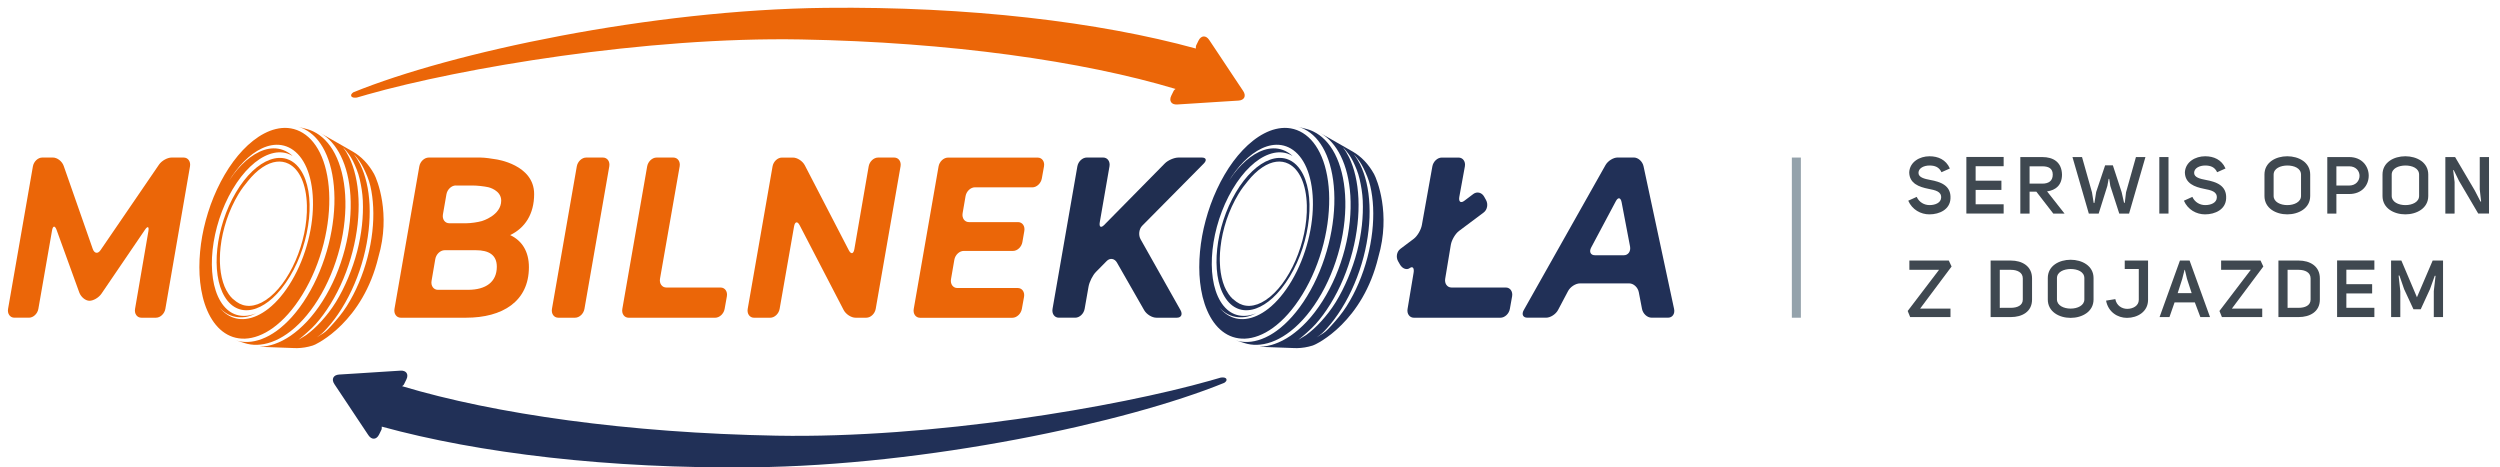 <?xml version="1.0" encoding="UTF-8"?> <!-- Generator: Adobe Illustrator 15.0.0, SVG Export Plug-In . SVG Version: 6.00 Build 0) --> <svg xmlns="http://www.w3.org/2000/svg" xmlns:xlink="http://www.w3.org/1999/xlink" id="Warstwa_1" x="0px" y="0px" width="323.5px" height="60.483px" viewBox="0 0 323.5 60.483" xml:space="preserve"> <g> <path fill="#EB6608" d="M48.415,22.53c-0.355-0.646-0.772-1.221-1.246-1.717c-0.458-0.479-0.966-0.883-1.519-1.199 c-1.389-0.793-2.773-1.587-4.161-2.38c0.529,0.301,1.013,0.7,1.446,1.188c0.446,0.503,0.84,1.098,1.172,1.771 c0.342,0.695,0.619,1.475,0.827,2.322c0.212,0.868,0.351,1.807,0.413,2.797c0.064,1.066,0.043,2.188-0.075,3.342 c-0.118,1.166-0.33,2.355-0.636,3.544c-0.309,1.192-0.705,2.374-1.194,3.521c-0.485,1.137-1.054,2.228-1.703,3.248 c-0.638,1.006-1.317,1.885-2.021,2.639c-0.688,0.735-1.395,1.346-2.104,1.834c-0.688,0.474-1.379,0.825-2.057,1.062 c-0.642,0.226-1.268,0.346-1.87,0.364v0.015c1.478,0.054,2.956,0.107,4.436,0.162l0.347,0.004c0.643-0.013,1.306-0.118,1.978-0.328 c0.691-0.211,6.524-3.155,8.513-11.448C50.615,27.639,48.782,23.194,48.415,22.53z M38.599,43.981 c0.587-0.453,1.653-1.379,2.228-2.019c0.678-0.756,1.333-1.639,1.953-2.645c0.629-1.021,1.184-2.111,1.66-3.248 c0.479-1.146,0.874-2.324,1.181-3.515c0.308-1.188,0.524-2.375,0.653-3.537c0.126-1.151,0.165-2.271,0.117-3.332 c-0.047-1.043-0.179-2.024-0.387-2.933c-0.203-0.885-0.479-1.688-0.824-2.396c-0.233-0.479-0.498-0.91-0.792-1.297 c0.028,0.031,0.06,0.062,0.088,0.092c0.438,0.472,0.891,1.058,1.212,1.718c0.331,0.679,0.66,1.453,0.854,2.301 c0.199,0.865,0.362,1.798,0.408,2.798c0.045,1.018,0.008,2.088-0.112,3.188c-0.122,1.112-0.331,2.25-0.625,3.39 c-0.295,1.14-0.7,2.311-1.159,3.404c-0.456,1.09-0.987,2.157-1.591,3.137c-0.593,0.963-1.233,1.766-1.884,2.487 c-0.633,0.707-1.332,1.329-1.981,1.798C39.451,43.481,38.743,43.887,38.599,43.981z M41.44,43.365 c-0.154,0.089-0.29,0.199-0.437,0.29c0.589-0.445,0.682-0.479,1.253-1.109c0.68-0.743,1.334-1.61,1.952-2.604 c0.629-1.005,1.187-2.08,1.661-3.2c0.479-1.127,0.874-2.288,1.182-3.461c0.308-1.17,0.523-2.339,0.652-3.483 c0.126-1.133,0.164-2.232,0.117-3.28c-0.047-1.027-0.176-1.995-0.385-2.888c-0.203-0.868-0.48-1.66-0.826-2.357 c-0.233-0.471-0.499-0.896-0.792-1.276c0.03,0.029,0.06,0.062,0.088,0.089c0.439,0.465,0.821,1.025,1.144,1.676 c0.329,0.669,0.683,1.474,0.877,2.308c0.197,0.854,0.321,1.781,0.366,2.767c0.048,1.002,0.011,2.058-0.11,3.142 c-0.122,1.097-0.331,2.217-0.625,3.337c-0.293,1.122-0.672,2.234-1.131,3.314c-0.455,1.071-0.957,2.031-1.562,2.993 c-0.593,0.949-1.337,1.802-1.984,2.516C42.246,42.827,42.084,42.997,41.44,43.365z"></path> <path fill="#EB6608" d="M37.133,43.204c0.69-0.479,1.381-1.089,2.05-1.817c0.686-0.747,1.348-1.621,1.969-2.617 c0.632-1.012,1.187-2.096,1.659-3.226c0.477-1.138,0.863-2.31,1.164-3.489c0.298-1.183,0.504-2.361,0.617-3.521 c0.114-1.145,0.139-2.256,0.072-3.313c-0.063-1.04-0.21-2.021-0.438-2.921c-0.223-0.881-0.52-1.682-0.885-2.391 c-0.354-0.688-0.773-1.278-1.252-1.771c-0.462-0.476-0.975-0.853-1.535-1.123c-0.072-0.034-0.146-0.066-0.218-0.097 c-0.07-0.032-0.144-0.062-0.216-0.088s-0.144-0.052-0.217-0.072c-0.072-0.023-0.145-0.044-0.217-0.063 c-0.38-0.101-0.76-0.2-1.142-0.301c0.07,0.019,0.141,0.037,0.209,0.062c0.069,0.021,0.14,0.047,0.207,0.07 c0.07,0.027,0.141,0.055,0.209,0.085c0.068,0.029,0.139,0.063,0.206,0.097c0.538,0.264,1.031,0.636,1.472,1.104 c0.454,0.484,0.853,1.071,1.188,1.751c0.345,0.7,0.622,1.494,0.827,2.367c0.21,0.896,0.343,1.869,0.393,2.902 c0.054,1.052,0.02,2.156-0.103,3.299c-0.123,1.148-0.333,2.326-0.632,3.505c-0.299,1.18-0.687,2.349-1.156,3.483 c-0.466,1.129-1.011,2.211-1.63,3.224c-0.608,0.999-1.255,1.874-1.922,2.624c-0.653,0.732-1.322,1.344-1.992,1.832 c-0.652,0.473-1.303,0.828-1.941,1.068c-0.618,0.233-1.223,0.359-1.804,0.381c-0.136,0.007-0.271,0.005-0.405-0.002 c-0.132-0.006-0.264-0.02-0.394-0.035c-0.129-0.019-0.256-0.04-0.381-0.067c-0.125-0.028-0.247-0.062-0.369-0.1 c0.375,0.118,0.749,0.235,1.124,0.354c0.126,0.04,0.254,0.075,0.383,0.104c0.13,0.027,0.263,0.055,0.396,0.072 c0.136,0.02,0.271,0.031,0.408,0.041c0.141,0.008,0.28,0.01,0.422,0.006c0.603-0.018,1.229-0.135,1.866-0.361 C35.79,44.025,36.461,43.674,37.133,43.204z"></path> <path fill="#EB6608" d="M31.701,43.821c0.565-0.021,1.155-0.143,1.757-0.37c0.622-0.233,1.256-0.58,1.893-1.042 c0.651-0.476,1.304-1.066,1.938-1.782c0.65-0.731,1.28-1.586,1.872-2.556c0.604-0.987,1.134-2.043,1.589-3.141 c0.457-1.105,0.833-2.244,1.125-3.394c0.292-1.146,0.496-2.291,0.615-3.414c0.119-1.109,0.151-2.188,0.101-3.211 c-0.049-1.007-0.178-1.953-0.383-2.826c-0.199-0.853-0.47-1.625-0.806-2.308c-0.326-0.662-0.713-1.231-1.156-1.706 c-0.429-0.457-0.907-0.815-1.432-1.074c-0.506-0.248-1.03-0.389-1.563-0.434c-0.514-0.041-1.037,0.006-1.558,0.133 c-0.505,0.121-1.01,0.316-1.509,0.578c-0.484,0.252-0.963,0.566-1.433,0.936c-0.456,0.356-0.901,0.77-1.335,1.226 c-0.423,0.447-0.833,0.938-1.227,1.471c-0.387,0.522-0.758,1.086-1.111,1.688c-0.348,0.592-0.68,1.224-0.991,1.892 c-0.308,0.662-0.583,1.332-0.827,2.004c-0.24,0.671-0.451,1.347-0.634,2.021c-0.182,0.675-0.335,1.352-0.457,2.023 c-0.123,0.681-0.216,1.357-0.276,2.025c-0.063,0.676-0.097,1.346-0.096,2.004c0,0.667,0.035,1.325,0.104,1.963 c0.071,0.649,0.181,1.283,0.33,1.89c0.151,0.621,0.349,1.22,0.592,1.776c0.25,0.575,0.54,1.086,0.861,1.529 c0.333,0.458,0.702,0.845,1.104,1.155c0.416,0.322,0.865,0.565,1.343,0.726C30.63,43.766,31.156,43.839,31.701,43.821z M29.37,40.689c-0.35-0.232-0.672-0.534-0.965-0.896c0.266,0.298,0.556,0.543,0.865,0.735c0.363,0.229,0.758,0.384,1.173,0.464 c0.427,0.081,0.849,0.088,1.316,0.03c0.454-0.057,1.049-0.31,1.409-0.495c-0.054,0.028-0.135,0.061-0.229,0.089 c-0.083,0.031-0.166,0.061-0.249,0.084c-0.816,0.247-1.604,0.236-2.312-0.043c-0.704-0.276-1.331-0.821-1.832-1.646 c-0.5-0.82-0.828-1.842-0.998-2.982c-0.168-1.138-0.178-2.396-0.037-3.704c0.142-1.304,0.431-2.653,0.861-3.979 c0.432-1.325,1.005-2.625,1.713-3.826c0.71-1.203,1.49-2.195,2.294-2.959c0.808-0.769,1.641-1.306,2.448-1.597 c0.813-0.293,1.604-0.334,2.327-0.11c0.246,0.078,0.485,0.188,0.714,0.328l-0.03-0.027c-0.05-0.046-0.101-0.09-0.15-0.131 c-0.054-0.043-0.104-0.085-0.156-0.124c-0.053-0.038-0.106-0.077-0.161-0.111c-0.054-0.037-0.109-0.07-0.165-0.104 c-0.764-0.455-1.597-0.575-2.438-0.429c-0.796,0.143-1.604,0.523-2.382,1.099c-0.741,0.547-1.463,1.272-2.128,2.146 c-0.206,0.271-0.406,0.561-0.604,0.858c0.268-0.435,0.547-0.841,0.834-1.218c0.686-0.898,1.43-1.65,2.195-2.215 c0.802-0.592,1.637-0.986,2.458-1.133c0.867-0.153,1.728-0.029,2.518,0.438c0.838,0.499,1.511,1.335,1.993,2.438 c0.505,1.156,0.792,2.594,0.841,4.201c0.049,1.652-0.155,3.453-0.62,5.268c-0.466,1.818-1.179,3.6-2.123,5.199 c-0.921,1.561-1.948,2.76-2.997,3.59c-1.001,0.791-2.006,1.232-2.945,1.341C30.917,41.372,30.087,41.171,29.37,40.689z"></path> <path fill="#EB6608" d="M39.903,24.722c-0.185-1.069-0.521-2.012-1.021-2.747c-0.327-0.485-0.702-0.853-1.114-1.104 c-0.213-0.132-0.438-0.23-0.666-0.305c-0.672-0.21-1.409-0.17-2.167,0.102c-0.755,0.271-1.528,0.773-2.279,1.486 c-0.749,0.711-1.476,1.637-2.136,2.758c-0.661,1.117-1.194,2.328-1.598,3.563c-0.399,1.234-0.671,2.494-0.802,3.709 c-0.131,1.217-0.122,2.391,0.035,3.449c0.158,1.063,0.464,2.014,0.929,2.775c0.467,0.77,1.053,1.275,1.707,1.534 c0.659,0.261,1.393,0.271,2.151,0.04c0.077-0.023,0.153-0.049,0.229-0.078c0.692-0.25,1.403-0.695,2.102-1.326 c0.775-0.703,1.536-1.637,2.228-2.785c0.693-1.148,1.253-2.404,1.67-3.688c0.418-1.283,0.692-2.592,0.817-3.852 C40.113,26.999,40.085,25.796,39.903,24.722z M34.389,38.831c-1.434,0.949-2.758,0.961-3.774,0.228 c-0.019-0.011-0.034-0.025-0.051-0.037c-0.074-0.058-0.148-0.111-0.22-0.176c-0.082-0.066-0.17-0.121-0.248-0.197 c-0.191-0.181-0.37-0.392-0.536-0.635c0.002-0.002,0.004-0.004,0.007-0.007c-0.03-0.041-0.06-0.086-0.087-0.131 c-0.058-0.091-0.108-0.182-0.159-0.274c-0.001,0.006-0.002,0.012-0.004,0.017c-0.185-0.336-0.336-0.705-0.46-1.101 c-0.123-0.396-0.22-0.82-0.285-1.267c-0.056-0.373-0.09-0.761-0.107-1.157c0-0.021,0-0.039-0.001-0.061 c-0.002-0.059-0.005-0.116-0.007-0.178c0-0.034,0-0.072-0.001-0.106c-0.001-0.062-0.001-0.125-0.001-0.187 c0-0.049,0-0.097,0.001-0.146c0.004-0.471,0.032-0.951,0.086-1.44c0.127-1.151,0.392-2.345,0.782-3.515s0.913-2.314,1.556-3.377 c0.381-0.625,0.785-1.162,1.199-1.653c0.583-0.726,1.213-1.337,1.878-1.776c1.261-0.838,2.438-0.945,3.396-0.461 c0.013,0.006,0.025,0.008,0.039,0.014c-0.007-0.002-0.015-0.002-0.021-0.004c1.356,0.697,2.272,2.594,2.343,5.368 C39.833,31.315,37.452,36.803,34.389,38.831z"></path> <path fill="#EB6608" d="M23.771,20.387c0.558,0,0.925,0.515,0.815,1.143l-3.189,18.438c-0.109,0.63-0.655,1.144-1.213,1.144h-1.891 c-0.56,0-0.927-0.514-0.818-1.144l1.724-10.03c0.108-0.627-0.085-0.729-0.429-0.223l-5.64,8.286 c-0.344,0.508-1.043,0.92-1.553,0.92c-0.511,0-1.104-0.483-1.32-1.077l-2.934-8.093c-0.215-0.59-0.48-0.562-0.589,0.067 L4.964,39.966c-0.107,0.63-0.654,1.144-1.215,1.144H1.859c-0.561,0-0.926-0.514-0.815-1.144l3.213-18.438 c0.109-0.628,0.655-1.143,1.215-1.143h1.375c0.56,0,1.188,0.485,1.395,1.082l3.759,10.745c0.208,0.595,0.661,0.671,1.004,0.164 l7.57-11.073c0.345-0.505,1.084-0.918,1.642-0.918L23.771,20.387L23.771,20.387z"></path> <path fill="#EB6608" d="M68.441,34.57c0,4.442-3.433,6.542-8.126,6.542h-8.453c-0.559,0-0.925-0.514-0.816-1.144l3.213-18.438 c0.109-0.628,0.656-1.143,1.216-1.143h6.688c0.56,0,1.45,0.131,2.023,0.23c0,0,4.932,0.663,4.932,4.49 c0,2.607-1.192,4.396-3.102,5.313C67.538,31.134,68.441,32.526,68.441,34.57z M64.288,34.51c0-1.539-1.059-2.132-2.709-2.132 h-4.041c-0.559,0-1.104,0.515-1.211,1.144l-0.486,2.834c-0.105,0.631,0.264,1.146,0.82,1.146h3.912 C62.868,37.499,64.288,36.491,64.288,34.51z M58.983,23.999c-0.561,0-1.105,0.515-1.215,1.144l-0.453,2.6 c-0.109,0.63,0.258,1.145,0.814,1.145h2.229c0.559,0,1.459-0.127,2.001-0.284c0,0,2.497-0.722,2.497-2.646 c0-1.359-1.66-1.73-1.66-1.73c-0.548-0.123-1.454-0.222-2.012-0.222h-2.201V23.999z"></path> <path fill="#EB6608" d="M74.637,21.53c0.109-0.628,0.656-1.143,1.216-1.143h2.173c0.559,0,0.926,0.515,0.815,1.143l-3.213,18.438 c-0.108,0.63-0.655,1.144-1.215,1.144H72.24c-0.56,0-0.926-0.514-0.817-1.144L74.637,21.53z"></path> <path fill="#EB6608" d="M83.743,21.53c0.109-0.628,0.656-1.143,1.215-1.143h2.174c0.56,0,0.927,0.515,0.816,1.143l-2.542,14.532 c-0.11,0.627,0.258,1.143,0.816,1.143h7.022c0.56,0,0.924,0.516,0.813,1.144l-0.289,1.625c-0.113,0.628-0.662,1.141-1.222,1.141 H81.346c-0.561,0-0.928-0.514-0.816-1.144L83.743,21.53z"></path> <path fill="#EB6608" d="M115.714,20.387c0.56,0,0.928,0.515,0.816,1.143l-3.213,18.438c-0.11,0.63-0.655,1.144-1.213,1.144h-1.402 c-0.558,0-1.25-0.45-1.535-1l-5.691-10.965c-0.287-0.552-0.61-0.485-0.722,0.142l-1.869,10.682c-0.11,0.63-0.658,1.144-1.217,1.144 h-2.098c-0.559,0-0.925-0.514-0.817-1.144l3.216-18.438c0.108-0.628,0.654-1.143,1.214-1.143h1.427c0.559,0,1.249,0.45,1.534,1.002 l5.693,10.992c0.286,0.552,0.608,0.489,0.718-0.142l1.852-10.712c0.107-0.628,0.654-1.143,1.212-1.143H115.714z"></path> <path fill="#EB6608" d="M126.155,24.238c-0.561,0-1.104,0.516-1.212,1.144l-0.381,2.214c-0.107,0.63,0.261,1.144,0.816,1.144h6.354 c0.559,0,0.927,0.517,0.816,1.146l-0.25,1.44c-0.107,0.629-0.653,1.144-1.213,1.144h-6.381c-0.559,0-1.104,0.516-1.211,1.146 l-0.432,2.51c-0.109,0.629,0.26,1.144,0.816,1.144h7.823c0.56,0,0.923,0.514,0.812,1.142l-0.283,1.567 c-0.113,0.628-0.664,1.142-1.224,1.142h-11.95c-0.561,0-0.928-0.515-0.816-1.145l3.213-18.438c0.109-0.629,0.657-1.144,1.216-1.144 h11.614c0.561,0,0.924,0.514,0.813,1.142l-0.283,1.566c-0.113,0.627-0.664,1.143-1.225,1.143h-7.436v-0.006H126.155z"></path> <path fill="#202E50" d="M147.803,29.208c-0.421,0.426-0.515,1.213-0.213,1.75l5.167,9.174c0.305,0.541,0.095,0.979-0.465,0.979 h-2.663c-0.562,0-1.268-0.438-1.574-0.973l-3.526-6.166c-0.308-0.535-0.9-0.625-1.319-0.199l-1.394,1.414 c-0.419,0.424-0.853,1.288-0.961,1.916l-0.503,2.863c-0.109,0.631-0.656,1.145-1.215,1.145h-2.123 c-0.561,0-0.927-0.514-0.816-1.145l3.213-18.438c0.11-0.628,0.658-1.143,1.215-1.143h2.123c0.563,0,0.928,0.515,0.818,1.143 l-1.254,7.219c-0.11,0.627,0.143,0.795,0.561,0.371l7.844-7.96c0.417-0.425,1.219-0.771,1.777-0.771h3.023 c0.559,0,0.673,0.348,0.254,0.771L147.803,29.208z"></path> <path fill="#213057" d="M194.854,37.204c0.559,0,0.924,0.516,0.813,1.144l-0.291,1.625c-0.109,0.628-0.66,1.141-1.219,1.141 h-11.201c-0.559,0-0.928-0.514-0.816-1.144l0.777-4.655c0.109-0.628-0.111-0.91-0.496-0.625c-0.383,0.285-0.951,0.082-1.26-0.454 l-0.244-0.425c-0.309-0.533-0.178-1.26,0.291-1.608l1.73-1.3c0.467-0.352,0.938-1.151,1.051-1.78l1.359-7.591 c0.111-0.628,0.656-1.143,1.219-1.143h2.172c0.561,0,0.928,0.515,0.816,1.143l-0.721,3.948c-0.109,0.628,0.186,0.855,0.65,0.501 l1.166-0.881c0.467-0.351,1.094-0.199,1.396,0.342l0.244,0.438c0.303,0.539,0.164,1.27-0.303,1.615l-3.199,2.396 c-0.467,0.35-0.939,1.152-1.051,1.781l-0.729,4.39c-0.109,0.627,0.258,1.142,0.816,1.142H194.854L194.854,37.204z"></path> <path fill="#213057" d="M212.061,37.811c-0.119-0.627-0.678-1.14-1.234-1.14h-6.379c-0.561,0-1.252,0.445-1.543,0.996l-1.293,2.445 c-0.291,0.551-0.984,0.997-1.543,0.997h-2.436c-0.557,0-0.766-0.438-0.461-0.977l10.582-18.771c0.305-0.538,1.01-0.979,1.568-0.979 h2.096c0.561,0,1.123,0.511,1.256,1.131l3.953,18.464c0.135,0.62-0.215,1.13-0.77,1.13h-2.148c-0.559,0-1.115-0.513-1.234-1.139 L212.061,37.811z M210.127,33.03c0.561,0,0.918-0.513,0.801-1.139l-1.09-5.715c-0.119-0.63-0.455-0.693-0.746-0.146l-3.197,6.004 c-0.291,0.546-0.07,0.994,0.484,0.994L210.127,33.03L210.127,33.03z"></path> <path fill="#213057" d="M177.805,22.53c-0.357-0.646-0.773-1.221-1.246-1.717c-0.458-0.479-0.967-0.883-1.52-1.199 c-1.389-0.793-2.771-1.587-4.162-2.38c0.529,0.301,1.016,0.7,1.447,1.188c0.447,0.503,0.84,1.098,1.172,1.771 c0.342,0.695,0.619,1.475,0.826,2.322c0.213,0.868,0.352,1.807,0.414,2.797c0.064,1.066,0.043,2.188-0.074,3.342 c-0.119,1.166-0.33,2.355-0.637,3.544c-0.307,1.192-0.705,2.374-1.193,3.521c-0.484,1.137-1.055,2.228-1.703,3.248 c-0.639,1.006-1.314,1.885-2.02,2.639c-0.689,0.735-1.395,1.346-2.104,1.834c-0.688,0.474-1.379,0.825-2.057,1.062 c-0.641,0.226-1.266,0.346-1.871,0.364v0.015c1.48,0.054,2.957,0.107,4.439,0.162l0.344,0.004c0.645-0.013,1.307-0.118,1.979-0.328 c0.691-0.211,6.523-3.155,8.514-11.448C180.004,27.639,178.17,23.194,177.805,22.53z M167.988,43.981 c0.588-0.453,1.656-1.379,2.229-2.019c0.68-0.756,1.334-1.639,1.953-2.645c0.629-1.021,1.186-2.111,1.66-3.248 c0.479-1.146,0.873-2.324,1.18-3.515c0.309-1.188,0.525-2.375,0.652-3.537c0.127-1.151,0.166-2.271,0.119-3.332 c-0.049-1.043-0.178-2.024-0.387-2.933c-0.203-0.885-0.48-1.688-0.824-2.396c-0.234-0.479-0.5-0.91-0.793-1.297 c0.029,0.031,0.061,0.062,0.09,0.092c0.438,0.472,0.891,1.058,1.211,1.718c0.332,0.679,0.66,1.453,0.854,2.301 c0.199,0.865,0.363,1.798,0.408,2.798c0.045,1.018,0.008,2.088-0.111,3.188c-0.123,1.112-0.332,2.25-0.625,3.39 c-0.295,1.14-0.701,2.311-1.16,3.404c-0.457,1.09-0.988,2.157-1.59,3.137c-0.594,0.963-1.234,1.766-1.885,2.487 c-0.633,0.707-1.332,1.329-1.982,1.798C168.84,43.481,168.131,43.887,167.988,43.981z M170.828,43.365 c-0.154,0.089-0.289,0.199-0.436,0.29c0.588-0.445,0.682-0.479,1.254-1.109c0.678-0.743,1.332-1.61,1.951-2.604 c0.631-1.005,1.186-2.08,1.658-3.2c0.48-1.127,0.875-2.288,1.184-3.461c0.307-1.17,0.522-2.339,0.651-3.483 c0.129-1.133,0.166-2.232,0.117-3.28c-0.045-1.027-0.176-1.995-0.383-2.888c-0.205-0.868-0.481-1.66-0.827-2.357 c-0.232-0.471-0.5-0.896-0.793-1.276c0.031,0.029,0.061,0.062,0.088,0.089c0.439,0.465,0.82,1.025,1.145,1.676 c0.331,0.669,0.682,1.474,0.877,2.308c0.199,0.854,0.324,1.781,0.369,2.767c0.045,1.002,0.008,2.058-0.113,3.142 c-0.123,1.097-0.33,2.217-0.625,3.337c-0.293,1.122-0.672,2.234-1.131,3.314c-0.455,1.071-0.957,2.031-1.563,2.993 c-0.594,0.949-1.336,1.802-1.982,2.516C171.635,42.827,171.474,42.997,170.828,43.365z"></path> <path fill="#213057" d="M166.523,43.204c0.689-0.479,1.379-1.089,2.049-1.817c0.686-0.747,1.348-1.621,1.969-2.617 c0.633-1.012,1.189-2.096,1.66-3.226c0.477-1.138,0.865-2.31,1.164-3.489c0.299-1.183,0.504-2.361,0.619-3.521 c0.113-1.145,0.137-2.256,0.07-3.313c-0.063-1.04-0.209-2.021-0.438-2.921c-0.221-0.881-0.518-1.682-0.883-2.391 c-0.355-0.688-0.773-1.278-1.252-1.771c-0.461-0.476-0.977-0.853-1.537-1.123c-0.072-0.034-0.145-0.066-0.215-0.097 c-0.072-0.032-0.146-0.062-0.217-0.088c-0.072-0.026-0.146-0.052-0.219-0.072c-0.07-0.023-0.145-0.044-0.217-0.063 c-0.381-0.101-0.76-0.2-1.141-0.301c0.068,0.019,0.141,0.037,0.209,0.062c0.068,0.021,0.139,0.047,0.209,0.07 c0.066,0.027,0.139,0.055,0.207,0.085c0.068,0.029,0.139,0.063,0.207,0.097c0.537,0.264,1.029,0.636,1.471,1.104 c0.453,0.484,0.852,1.071,1.188,1.751c0.348,0.7,0.621,1.494,0.826,2.367c0.211,0.896,0.344,1.869,0.395,2.902 c0.051,1.052,0.02,2.156-0.104,3.299c-0.123,1.148-0.332,2.326-0.633,3.505c-0.299,1.18-0.684,2.349-1.154,3.483 c-0.467,1.129-1.012,2.211-1.631,3.224c-0.607,0.999-1.256,1.874-1.924,2.624c-0.652,0.732-1.32,1.344-1.992,1.832 c-0.65,0.473-1.303,0.828-1.938,1.068c-0.619,0.233-1.226,0.359-1.807,0.381c-0.136,0.007-0.271,0.005-0.402-0.002 c-0.134-0.006-0.267-0.02-0.396-0.035c-0.128-0.019-0.255-0.04-0.381-0.067c-0.124-0.028-0.247-0.062-0.369-0.1 c0.376,0.118,0.749,0.235,1.124,0.354c0.127,0.04,0.254,0.075,0.385,0.104c0.131,0.027,0.264,0.055,0.396,0.072 c0.135,0.02,0.271,0.031,0.41,0.041c0.139,0.008,0.277,0.01,0.42,0.006c0.604-0.018,1.229-0.135,1.867-0.361 C165.177,44.025,165.851,43.674,166.523,43.204z"></path> <path fill="#213057" d="M161.089,43.821c0.565-0.021,1.155-0.143,1.758-0.37c0.621-0.233,1.256-0.58,1.891-1.042 c0.652-0.476,1.305-1.066,1.939-1.782c0.648-0.731,1.279-1.586,1.871-2.556c0.604-0.987,1.137-2.043,1.59-3.141 c0.457-1.105,0.834-2.244,1.125-3.394c0.291-1.146,0.496-2.291,0.613-3.414c0.117-1.109,0.15-2.188,0.104-3.211 c-0.051-1.007-0.18-1.953-0.385-2.826c-0.197-0.853-0.471-1.625-0.807-2.308c-0.326-0.662-0.713-1.231-1.154-1.706 c-0.43-0.457-0.906-0.815-1.434-1.074c-0.506-0.248-1.029-0.389-1.563-0.434c-0.516-0.041-1.035,0.006-1.559,0.133 c-0.506,0.121-1.01,0.316-1.51,0.578c-0.484,0.252-0.963,0.566-1.432,0.936c-0.455,0.356-0.902,0.77-1.335,1.226 c-0.423,0.447-0.832,0.938-1.228,1.471c-0.388,0.522-0.757,1.086-1.109,1.688c-0.349,0.592-0.682,1.224-0.991,1.892 c-0.309,0.662-0.582,1.332-0.826,2.004c-0.242,0.671-0.453,1.347-0.634,2.021c-0.185,0.675-0.335,1.352-0.458,2.023 c-0.121,0.681-0.216,1.357-0.277,2.025c-0.063,0.676-0.096,1.346-0.094,2.004c0,0.667,0.033,1.325,0.104,1.963 c0.071,0.649,0.183,1.283,0.329,1.89c0.154,0.621,0.351,1.22,0.595,1.776c0.248,0.575,0.538,1.086,0.859,1.529 c0.333,0.458,0.702,0.845,1.104,1.155c0.416,0.322,0.864,0.565,1.345,0.726C160.02,43.766,160.542,43.839,161.089,43.821z M158.758,40.689c-0.35-0.232-0.673-0.534-0.966-0.896c0.269,0.298,0.558,0.543,0.864,0.735c0.365,0.229,0.759,0.384,1.174,0.464 c0.428,0.081,0.85,0.088,1.317,0.03c0.454-0.057,1.047-0.31,1.409-0.495c-0.057,0.028-0.137,0.061-0.23,0.089 c-0.084,0.031-0.166,0.061-0.25,0.084c-0.814,0.247-1.601,0.236-2.31-0.043c-0.703-0.276-1.33-0.821-1.832-1.646 c-0.498-0.82-0.828-1.842-0.997-2.982c-0.169-1.138-0.179-2.396-0.038-3.704c0.141-1.304,0.43-2.653,0.861-3.979 s1.006-2.625,1.714-3.826c0.71-1.203,1.488-2.195,2.294-2.959c0.806-0.769,1.638-1.306,2.447-1.597 c0.813-0.293,1.604-0.334,2.326-0.11c0.246,0.078,0.484,0.188,0.713,0.328l-0.027-0.027c-0.053-0.046-0.104-0.09-0.152-0.131 c-0.053-0.043-0.105-0.085-0.156-0.124c-0.053-0.038-0.105-0.077-0.162-0.111c-0.053-0.037-0.105-0.07-0.164-0.104 c-0.764-0.455-1.596-0.575-2.438-0.429c-0.797,0.143-1.605,0.523-2.382,1.099c-0.742,0.547-1.461,1.272-2.127,2.146 c-0.206,0.271-0.408,0.561-0.604,0.858c0.271-0.435,0.547-0.841,0.834-1.218c0.688-0.898,1.431-1.65,2.196-2.215 c0.801-0.592,1.637-0.986,2.459-1.133c0.869-0.153,1.727-0.029,2.518,0.438c0.838,0.499,1.512,1.335,1.992,2.438 c0.506,1.156,0.793,2.594,0.842,4.201c0.049,1.652-0.154,3.453-0.619,5.268c-0.467,1.818-1.18,3.6-2.123,5.199 c-0.922,1.561-1.947,2.76-2.996,3.59c-1.002,0.791-2.008,1.232-2.948,1.341C160.307,41.372,159.478,41.171,158.758,40.689z"></path> <path fill="#213057" d="M169.291,24.722c-0.184-1.069-0.52-2.012-1.02-2.747c-0.328-0.485-0.705-0.853-1.115-1.104 c-0.213-0.132-0.438-0.23-0.666-0.305c-0.672-0.21-1.408-0.17-2.166,0.102c-0.754,0.271-1.529,0.773-2.28,1.486 c-0.749,0.711-1.475,1.637-2.137,2.758c-0.66,1.117-1.193,2.328-1.596,3.563c-0.4,1.234-0.673,2.494-0.804,3.709 c-0.132,1.217-0.121,2.391,0.034,3.449c0.158,1.063,0.465,2.014,0.932,2.775c0.467,0.77,1.051,1.275,1.706,1.534 c0.657,0.261,1.392,0.271,2.15,0.04c0.076-0.023,0.154-0.049,0.23-0.078c0.691-0.25,1.402-0.695,2.1-1.326 c0.777-0.703,1.537-1.637,2.229-2.785s1.254-2.404,1.672-3.688s0.689-2.592,0.814-3.852 C169.5,26.999,169.474,25.796,169.291,24.722z M163.777,38.831c-1.432,0.949-2.754,0.961-3.773,0.228 c-0.018-0.011-0.033-0.025-0.051-0.037c-0.074-0.058-0.148-0.111-0.219-0.176c-0.082-0.066-0.168-0.121-0.248-0.197 c-0.191-0.181-0.37-0.392-0.536-0.635c0.002-0.002,0.005-0.004,0.007-0.007c-0.029-0.041-0.057-0.086-0.086-0.131 c-0.057-0.091-0.105-0.182-0.16-0.274c0,0.006-0.002,0.012-0.004,0.017c-0.184-0.336-0.336-0.705-0.461-1.101 c-0.123-0.396-0.219-0.82-0.285-1.267c-0.055-0.373-0.089-0.761-0.105-1.157c0-0.021,0-0.039-0.001-0.061 c-0.002-0.059-0.005-0.116-0.007-0.178c0-0.034,0-0.072-0.004-0.106c0-0.062,0-0.125,0-0.187c0-0.049,0-0.097,0-0.146 c0.007-0.471,0.033-0.951,0.09-1.44c0.127-1.151,0.39-2.345,0.779-3.515c0.394-1.17,0.914-2.314,1.559-3.377 c0.379-0.625,0.785-1.162,1.197-1.653c0.582-0.726,1.214-1.337,1.88-1.776c1.26-0.838,2.436-0.945,3.395-0.461 c0.014,0.006,0.027,0.008,0.039,0.014c-0.006-0.002-0.014-0.002-0.021-0.004c1.355,0.697,2.271,2.594,2.344,5.368 C169.224,31.315,166.84,36.803,163.777,38.831z"></path> <g> <path fill="#3F4850" d="M249.787,23.288c1.281,0.236,2.707,0.69,2.605,2.405c-0.064,1.396-1.396,2.046-2.73,2.046 c-1.115,0-2.221-0.6-2.736-1.767l1.096-0.496c0.318,0.702,0.98,1.063,1.664,1.063c0.742,0,1.455-0.301,1.496-0.939 c0.063-0.826-0.754-0.991-1.65-1.167c-1.199-0.238-2.469-0.692-2.48-2.148c0.084-1.333,1.346-2.064,2.625-2.064 c1.096,0,2.127,0.424,2.635,1.58l-1.084,0.484c-0.313-0.683-0.881-0.868-1.551-0.868c-0.713,0-1.426,0.33-1.426,0.95 C248.248,22.956,249.014,23.143,249.787,23.288z"></path> <path fill="#3F4850" d="M255.647,23.38h3.336v1.196h-3.336v1.859h3.625v1.198h-4.824V20.31h4.824v1.198h-3.625V23.38z"></path> <path fill="#3F4850" d="M263.506,24.806h-0.879v2.83h-1.197v-7.313h2.83c1.438,0,2.521,0.65,2.563,2.263 c0,1.373-0.814,2.024-1.932,2.181l2.262,2.872h-1.455L263.506,24.806z M264.272,23.762c0.826,0,1.354-0.353,1.354-1.167 c0-0.816-0.559-1.074-1.354-1.074h-1.645v2.241H264.272z"></path> <path fill="#3F4850" d="M270.293,27.636l-2.117-7.313h1.238l1.291,4.576c-0.01,0,0.219,1.363,0.219,1.363h0.094l0.227-1.415 l1.158-3.45h1.002l1.137,3.471c-0.012,0,0.311,1.374,0.311,1.374h0.094l0.164-1.361l1.281-4.558h1.229l-2.117,7.313h-1.271 l-1.156-3.574l-0.145-0.919h-0.072c0,0-0.176,0.908-0.166,0.908l-1.125,3.585H270.293L270.293,27.636z"></path> <path fill="#3F4850" d="M280.604,27.636h-1.188v-7.313h1.188V27.636z"></path> <path fill="#3F4850" d="M285.457,23.288c1.281,0.236,2.707,0.69,2.605,2.405c-0.064,1.396-1.396,2.046-2.73,2.046 c-1.113,0-2.221-0.6-2.736-1.767l1.096-0.496c0.32,0.702,0.98,1.063,1.664,1.063c0.744,0,1.457-0.301,1.498-0.939 c0.063-0.826-0.756-0.991-1.652-1.167c-1.199-0.238-2.469-0.692-2.479-2.148c0.084-1.333,1.344-2.064,2.625-2.064 c1.094,0,2.127,0.424,2.633,1.58l-1.084,0.484c-0.313-0.683-0.879-0.868-1.549-0.868c-0.715,0-1.428,0.33-1.428,0.95 C283.918,22.956,284.684,23.143,285.457,23.288z"></path> <path fill="#3F4850" d="M293.022,22.583c0-1.578,1.467-2.363,2.953-2.363c1.479,0,2.965,0.785,2.965,2.363v2.779 c0,1.58-1.486,2.376-2.965,2.376c-1.486,0-2.953-0.796-2.953-2.376V22.583z M294.207,25.353c0,0.785,0.879,1.188,1.77,1.188 c0.896,0,1.775-0.401,1.775-1.188v-2.748c0-0.836-0.889-1.188-1.775-1.188c-0.891,0.011-1.77,0.371-1.77,1.188V25.353z"></path> <path fill="#3F4850" d="M301.151,20.323h2.83c1.684,0,2.531,1.22,2.531,2.406c0,1.22-0.85,2.376-2.521,2.376h-1.662v2.531h-1.178 V20.323L301.151,20.323z M303.981,24.01c0.896,0,1.344-0.65,1.344-1.261c0-0.609-0.455-1.229-1.344-1.229h-1.652v2.489 L303.981,24.01L303.981,24.01z"></path> <path fill="#3F4850" d="M308.297,22.583c0-1.578,1.469-2.363,2.955-2.363c1.479,0,2.965,0.785,2.965,2.363v2.779 c0,1.58-1.486,2.376-2.965,2.376c-1.486,0-2.955-0.796-2.955-2.376V22.583z M309.487,25.353c0,0.785,0.879,1.188,1.768,1.188 c0.898,0,1.777-0.401,1.777-1.188v-2.748c0-0.836-0.889-1.188-1.777-1.188c-0.889,0.011-1.768,0.371-1.768,1.188V25.353z"></path> <path fill="#3F4850" d="M316.428,27.636v-7.313h1.262l2.541,4.317l0.754,1.457l0.072-0.021l-0.178-1.568v-4.186h1.199v7.313 h-1.395l-2.49-4.235l-0.684-1.395l-0.07,0.021l0.186,1.529v4.08L316.428,27.636L316.428,27.636z"></path> <path fill="#3F4850" d="M252.174,33.715l0.361,0.772l-4.07,5.444h3.928v1.095h-5.219l-0.318-0.785l4.059-5.33h-3.842v-1.196 H252.174z"></path> <path fill="#3F4850" d="M260.211,33.715c1.426,0,2.736,0.702,2.736,2.304v2.747c0,1.591-1.313,2.263-2.736,2.263h-2.625v-7.313 L260.211,33.715L260.211,33.715z M260.211,39.831c0.814,0,1.539-0.301,1.539-1.063v-2.747c0-0.775-0.725-1.105-1.539-1.105h-1.438 v4.918L260.211,39.831L260.211,39.831z"></path> <path fill="#3F4850" d="M264.985,35.977c0-1.58,1.467-2.365,2.955-2.365c1.477,0,2.965,0.785,2.965,2.365v2.778 c0,1.58-1.488,2.377-2.965,2.377c-1.488,0-2.955-0.797-2.955-2.377V35.977z M266.17,38.745c0,0.785,0.879,1.188,1.77,1.188 c0.896,0,1.775-0.403,1.775-1.188v-2.748c0-0.836-0.889-1.188-1.775-1.188c-0.891,0.011-1.77,0.372-1.77,1.188V38.745z"></path> <path fill="#3F4850" d="M277.959,33.715v5.081c0,1.551-1.375,2.336-2.729,2.336c-1.197,0-2.428-0.744-2.705-2.231l1.197-0.196 c0.154,0.838,0.855,1.262,1.539,1.262c0.742,0,1.498-0.395,1.498-1.167v-3.987h-1.818v-1.095L277.959,33.715L277.959,33.715z"></path> <path fill="#3F4850" d="M285.977,41.029h-1.25l-0.715-1.898h-2.623l-0.66,1.898h-1.281l2.635-7.313h1.25L285.977,41.029z M282.68,34.923l-0.301,1.178l-0.588,1.829h1.809l-0.602-1.851l-0.277-1.156H282.68z"></path> <path fill="#3F4850" d="M292.514,33.715l0.361,0.772l-4.07,5.444h3.928v1.095h-5.217l-0.32-0.785l4.059-5.33h-3.842v-1.196 H292.514z"></path> <path fill="#3F4850" d="M297.451,33.715c1.426,0,2.738,0.702,2.738,2.304v2.747c0,1.591-1.314,2.263-2.738,2.263h-2.623v-7.313 L297.451,33.715L297.451,33.715z M297.451,39.831c0.816,0,1.539-0.301,1.539-1.063v-2.747c0-0.775-0.723-1.105-1.539-1.105h-1.438 v4.918L297.451,39.831L297.451,39.831z"></path> <path fill="#3F4850" d="M303.619,36.773h3.336v1.198h-3.336v1.858h3.625v1.197h-4.824v-7.324h4.824v1.198h-3.625V36.773z"></path> <path fill="#3F4850" d="M309.405,33.715h1.332l2.016,4.752l2.035-4.753h1.342v7.313h-1.197v-3.356l0.229-1.982h-0.104 l-0.619,1.727l-1.197,2.604h-0.939l-1.209-2.604l-0.607-1.758h-0.105l0.219,2.025v3.347h-1.188L309.405,33.715L309.405,33.715z"></path> </g> <rect x="231.865" y="20.387" fill="#94A2AB" width="1.168" height="20.725"></rect> <g> <path fill="#EB6608" d="M160.87,11.779l-1.438-2.158c-0.42-0.633-1.105-1.666-1.525-2.298l-1.438-2.157 c-0.423-0.634-1.042-0.594-1.379,0.084l-0.315,0.646c-0.034,0.065-0.037,0.209-0.03,0.383 c-12.541-3.446-29.398-5.465-47.938-5.264c-22.544,0.247-48.375,5.75-61.086,10.93c-0.209,0.147-0.342,0.312-0.271,0.481 c0.087,0.213,0.385,0.242,0.727,0.197c0.406-0.123,0.832-0.24,1.251-0.358c0.069-0.028,0.118-0.048,0.118-0.048l-0.049,0.025 c12.193-3.457,36.052-7.502,56.162-7.137c19.2,0.35,36.438,2.792,48.458,6.405c-0.111,0.082-0.201,0.157-0.23,0.215l-0.319,0.647 c-0.337,0.683,0.006,1.197,0.766,1.148l2.59-0.164c0.756-0.049,1.993-0.128,2.753-0.177l2.592-0.163 C161.018,12.968,161.291,12.413,160.87,11.779z"></path> </g> <g> <path fill="#213057" d="M158.7,49.057c-0.088-0.213-0.385-0.244-0.727-0.198c-0.406,0.123-0.832,0.24-1.253,0.359 c-0.067,0.027-0.116,0.048-0.116,0.048l0.049-0.027c-12.193,3.457-36.053,7.502-56.162,7.138 c-19.2-0.351-36.438-2.791-48.458-6.404c0.112-0.082,0.201-0.157,0.23-0.215l0.319-0.649c0.337-0.681-0.006-1.197-0.766-1.147 l-2.59,0.164c-0.757,0.049-1.993,0.129-2.753,0.178l-2.594,0.162c-0.758,0.052-1.03,0.605-0.609,1.24l1.438,2.158 c0.419,0.633,1.105,1.666,1.525,2.297l1.438,2.157c0.425,0.634,1.042,0.594,1.38-0.083l0.316-0.645 c0.034-0.067,0.037-0.209,0.031-0.385c12.54,3.446,29.397,5.467,47.937,5.266c22.544-0.247,48.375-5.75,61.085-10.932 C158.639,49.391,158.77,49.229,158.7,49.057z"></path> </g> </g> </svg> 